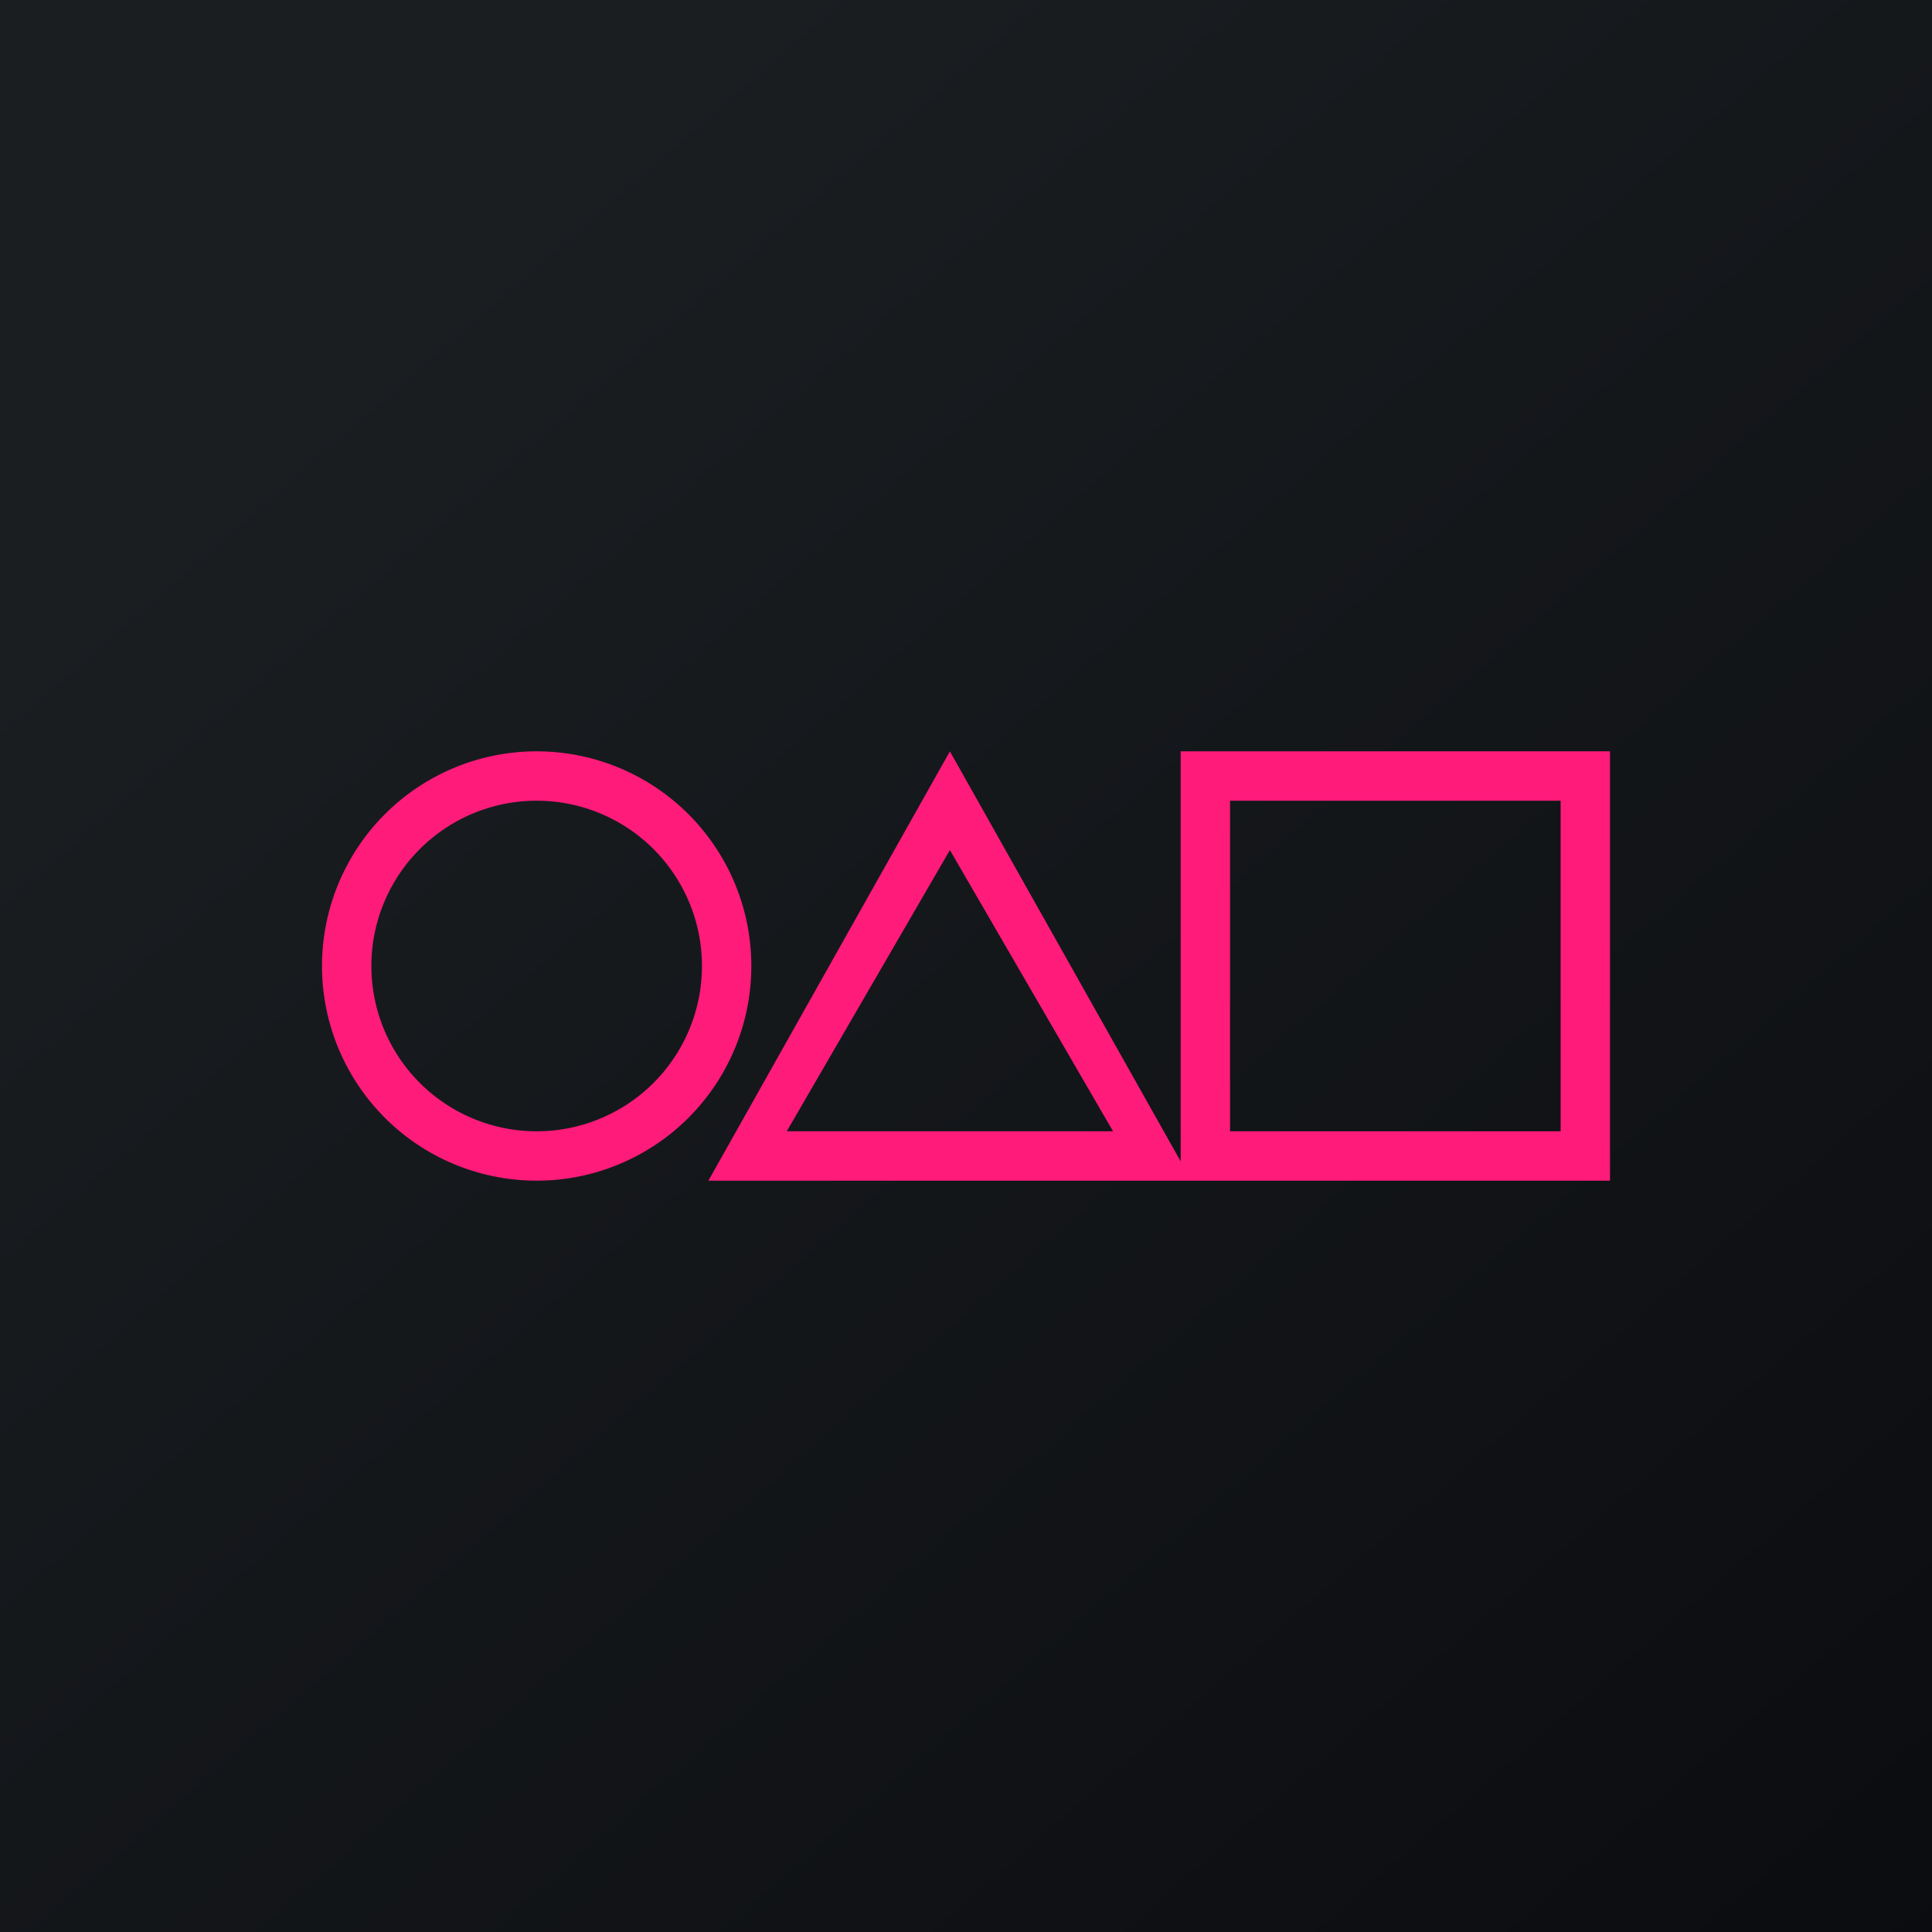 <!-- by TradingView --><svg width="18" height="18" viewBox="0 0 18 18" xmlns="http://www.w3.org/2000/svg"><path fill="url(#a)" d="M0 0h18v18H0z"/><path fill-rule="evenodd" d="M11 10.82 8.85 7 6.6 11H15V7h-4v3.82Zm-.63-.28L8.85 7.92l-1.52 2.62h3.04ZM5 11a2 2 0 1 0 0-4 2 2 0 0 0 0 4Zm0-.46a1.54 1.54 0 1 0 0-3.08 1.54 1.54 0 0 0 0 3.08Zm6.46-3.08h3.08v3.08h-3.08V7.46Z" fill="#FE1B7A"/><defs><linearGradient id="a" x1="3.35" y1="3.12" x2="21.9" y2="24.43" gradientUnits="userSpaceOnUse"><stop stop-color="#1A1E21"/><stop offset="1" stop-color="#06060A"/></linearGradient></defs></svg>